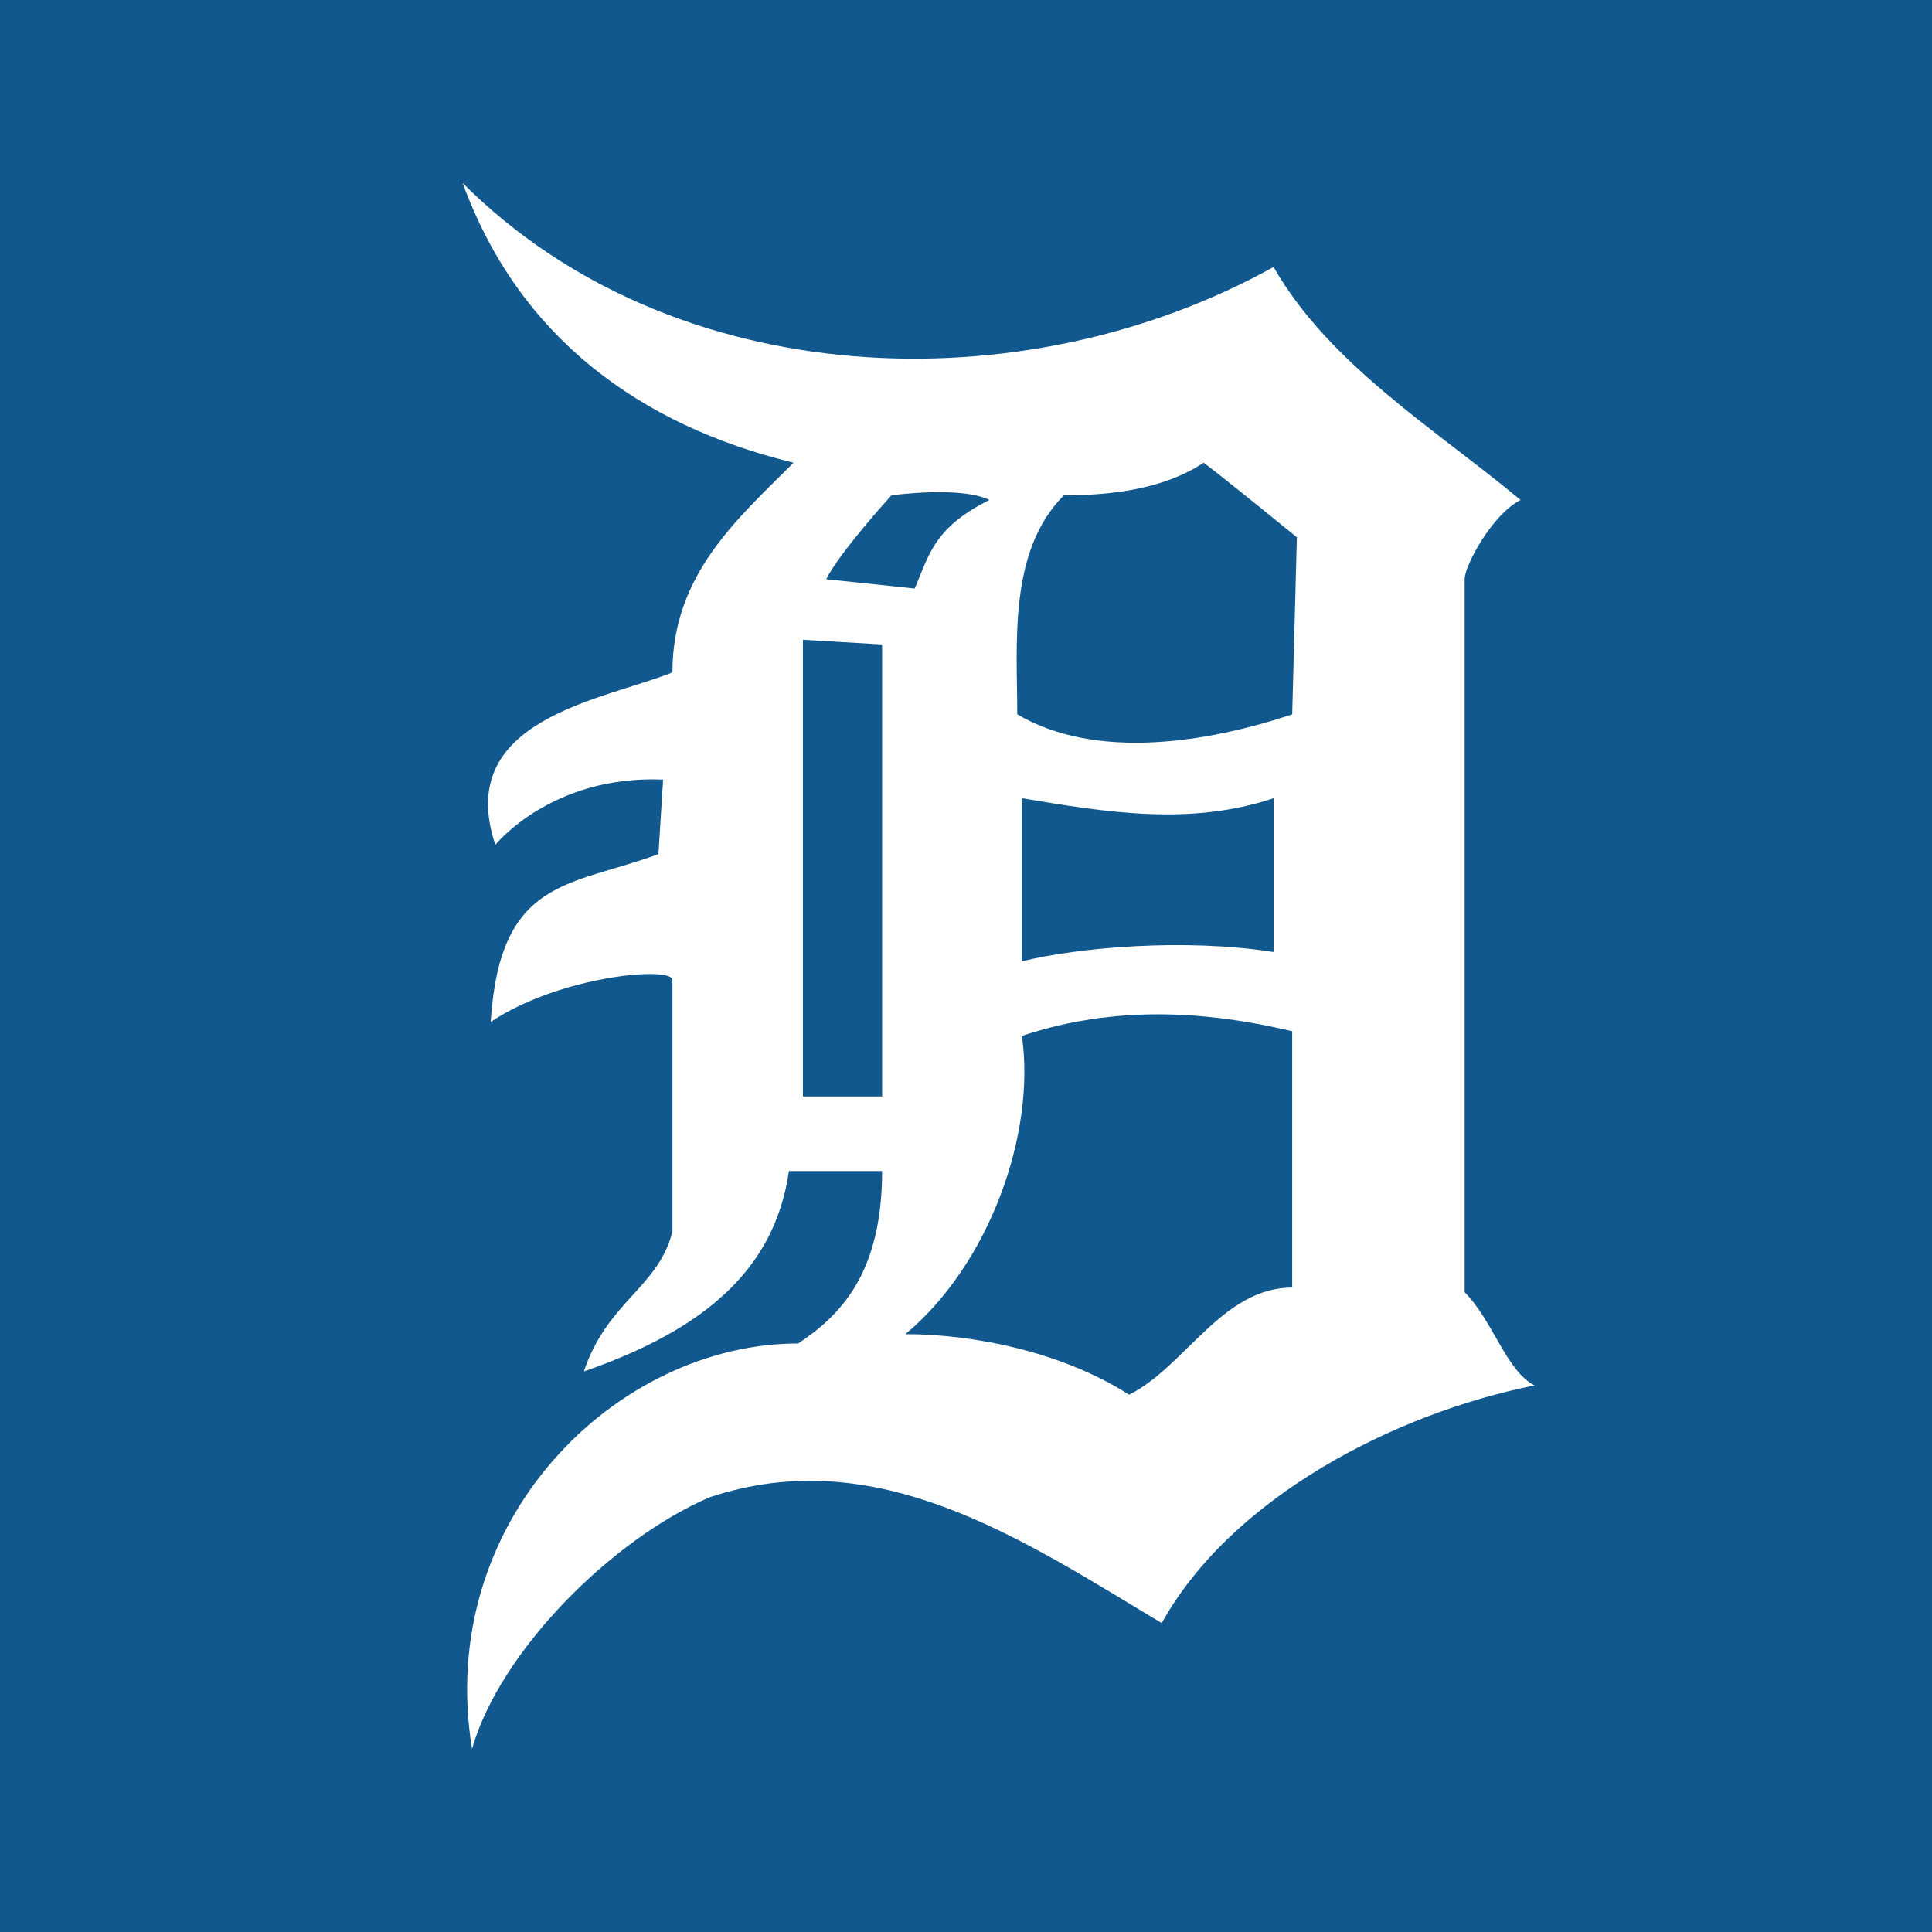<?xml version="1.0" encoding="utf-8"?>
<!-- Generator: Adobe Illustrator 13.0.0, SVG Export Plug-In . SVG Version: 6.00 Build 14948)  -->
<!DOCTYPE svg PUBLIC "-//W3C//DTD SVG 1.0//EN" "http://www.w3.org/TR/2001/REC-SVG-20010904/DTD/svg10.dtd">
<svg version="1.0" id="Layer_1" xmlns="http://www.w3.org/2000/svg" xmlns:xlink="http://www.w3.org/1999/xlink" x="0px" y="0px"
	 width="192.756px" height="192.756px" viewBox="0 0 192.756 192.756" enable-background="new 0 0 192.756 192.756"
	 xml:space="preserve">
<g>
	<polygon fill-rule="evenodd" clip-rule="evenodd" fill="#10588D" points="0,0 192.756,0 192.756,192.756 0,192.756 0,0 	"/>
	<path fill-rule="evenodd" clip-rule="evenodd" fill="#FFFFFF" d="M48.954,101.957c0.93-14.414,7.904-13.483,16.738-16.738
		l0.465-7.439c-11.159-0.464-16.738,6.51-16.738,6.51c-4.185-12.553,10.693-14.414,17.667-17.203
		c0-9.764,6.508-15.343,12.088-20.922C63.832,42.445,51.744,33.61,46.164,18.268c20.923,20.922,55.793,22.317,80.9,8.369
		c5.579,9.764,16.273,16.273,24.643,23.247c-2.79,1.395-5.579,6.51-5.579,7.905v71.136c2.789,2.789,4.184,7.904,6.974,9.299
		c-13.948,2.789-30.222,11.158-37.196,23.713c-13.948-8.369-28.361-18.133-45.1-12.555c-9.764,4.186-20.922,15.344-23.712,25.107
		c-3.719-22.781,14.414-40.451,32.546-40.451c4.185-2.789,8.369-6.973,8.369-17.201H78.71c-1.395,9.764-8.37,15.807-20.458,19.992
		c2.325-6.975,7.439-8.369,8.834-13.949V97.773C67.087,96.378,55.928,97.307,48.954,101.957L48.954,101.957z"/>
	<path fill-rule="evenodd" clip-rule="evenodd" fill="#10588D" d="M112.651,139.152c-6.51-4.184-15.344-6.045-22.318-6.045
		c8.369-6.975,13.019-19.992,11.624-29.756c8.369-2.789,17.202-2.789,26.966-0.463v25.57
		C121.949,128.459,118.231,136.363,112.651,139.152L112.651,139.152z"/>
	<path fill-rule="evenodd" clip-rule="evenodd" fill="#10588D" d="M101.957,95.913c0-4.185,0-12.088,0-16.272
		c8.369,1.395,16.738,2.79,25.107,0v15.343C118.231,93.588,107.537,94.518,101.957,95.913L101.957,95.913z"/>
	<path fill-rule="evenodd" clip-rule="evenodd" fill="#10588D" d="M129.39,53.604l-0.467,17.667c-8.368,2.79-19.525,4.65-27.43,0
		c0-6.974-0.931-16.272,4.648-21.852c4.185,0,9.764-0.465,13.948-3.255C122.324,47.84,129.39,53.604,129.39,53.604L129.39,53.604z"
		/>
	<path fill-rule="evenodd" clip-rule="evenodd" fill="#10588D" d="M91.264,58.718l-8.834-0.93c1.367-2.734,6.509-8.369,6.509-8.369
		s6.918-0.958,9.764,0.464C93.123,52.673,92.659,55.462,91.264,58.718L91.264,58.718z"/>
	<polygon fill-rule="evenodd" clip-rule="evenodd" fill="#10588D" points="88.009,109.395 80.105,109.395 80.105,63.832 
		88.009,64.297 88.009,109.395 	"/>
</g>
</svg>
